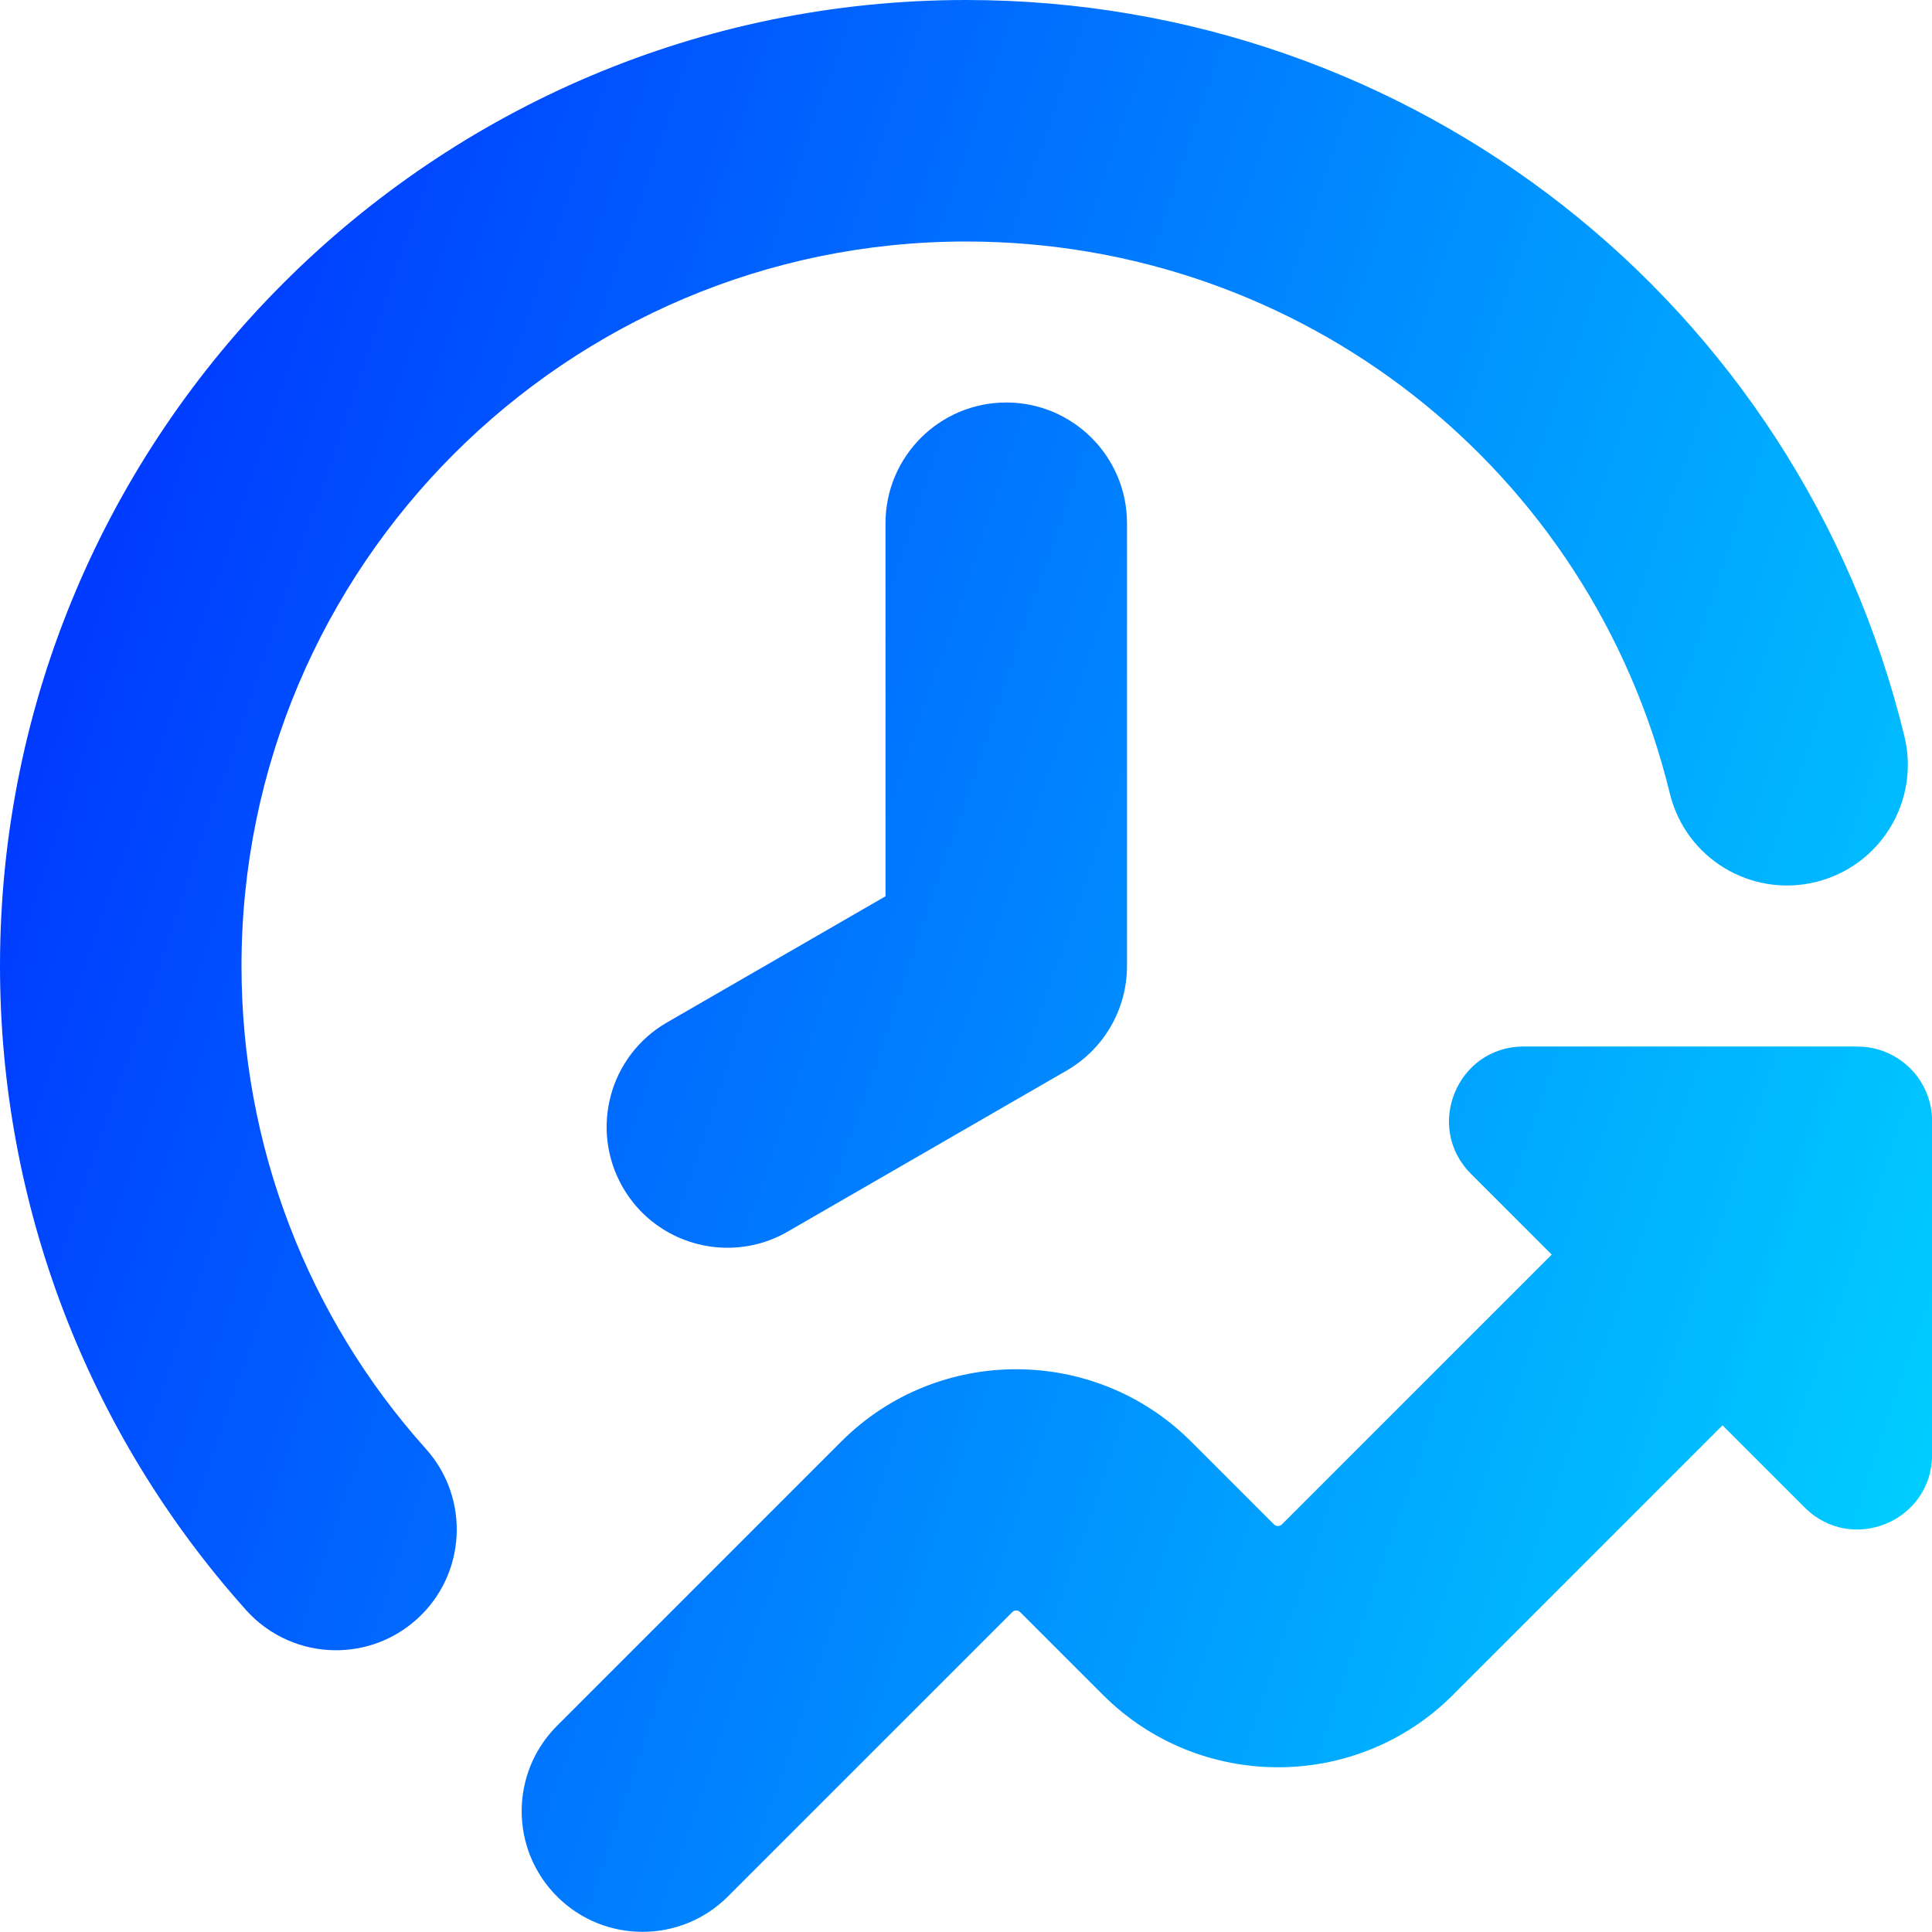 <svg width="48" height="48" viewBox="0 0 48 48" fill="none" xmlns="http://www.w3.org/2000/svg">
<g clip-path="url(#clip0_1685_7455)">
<path d="M10.582 35.998C11.688 37.232 11.584 39.128 10.35 40.234C9.776 40.748 9.06 41 8.35 41C7.526 41 6.706 40.662 6.114 40.002C2.17 35.6 0 29.916 0 24C0 10.766 10.766 0 24 0C35.098 0 44.686 7.52 47.314 18.29C47.706 19.9 46.72 21.522 45.11 21.914C43.494 22.306 41.876 21.32 41.486 19.71C39.516 11.638 32.324 6 24 6C14.074 6 6 14.074 6 24C6 28.438 7.626 32.7 10.582 35.998ZM22 13V22.268L16.572 25.402C15.136 26.23 14.646 28.064 15.474 29.5C16.028 30.462 17.038 31 18.074 31C18.584 31 19.1 30.872 19.572 30.598L26.5 26.598C27.428 26.062 28 25.072 28 24V13C28 11.344 26.656 10 25 10C23.344 10 22 11.344 22 13ZM46.146 26H37.856C36.206 26 35.378 27.996 36.546 29.164L38.552 31.17L31.852 37.87C31.794 37.928 31.704 37.926 31.648 37.87L29.59 35.812C27.196 33.422 23.298 33.42 20.904 35.812L13.84 42.876C12.668 44.048 12.668 45.946 13.84 47.118C14.426 47.704 15.194 47.996 15.962 47.996C16.73 47.996 17.498 47.704 18.084 47.118L25.146 40.056C25.2 40 25.29 39.996 25.35 40.056L27.408 42.114C29.802 44.504 33.7 44.506 36.094 42.114L42.796 35.412L44.838 37.454C46.006 38.622 48.002 37.794 48.002 36.144V27.854C48.002 26.83 47.172 26.002 46.148 26.002L46.146 26Z" fill="url(#paint0_linear_1685_7455)"/>
</g>
<defs>
<linearGradient id="paint0_linear_1685_7455" x1="4.83174e-07" y1="17.805" x2="50.099" y2="34.874" gradientUnits="userSpaceOnUse">
<stop stop-color="#0038FF"/>
<stop offset="1" stop-color="#00D1FF"/>
</linearGradient>
<clipPath id="clip0_1685_7455">
<rect width="48" height="48" fill="white"/>
</clipPath>
</defs>
</svg>
